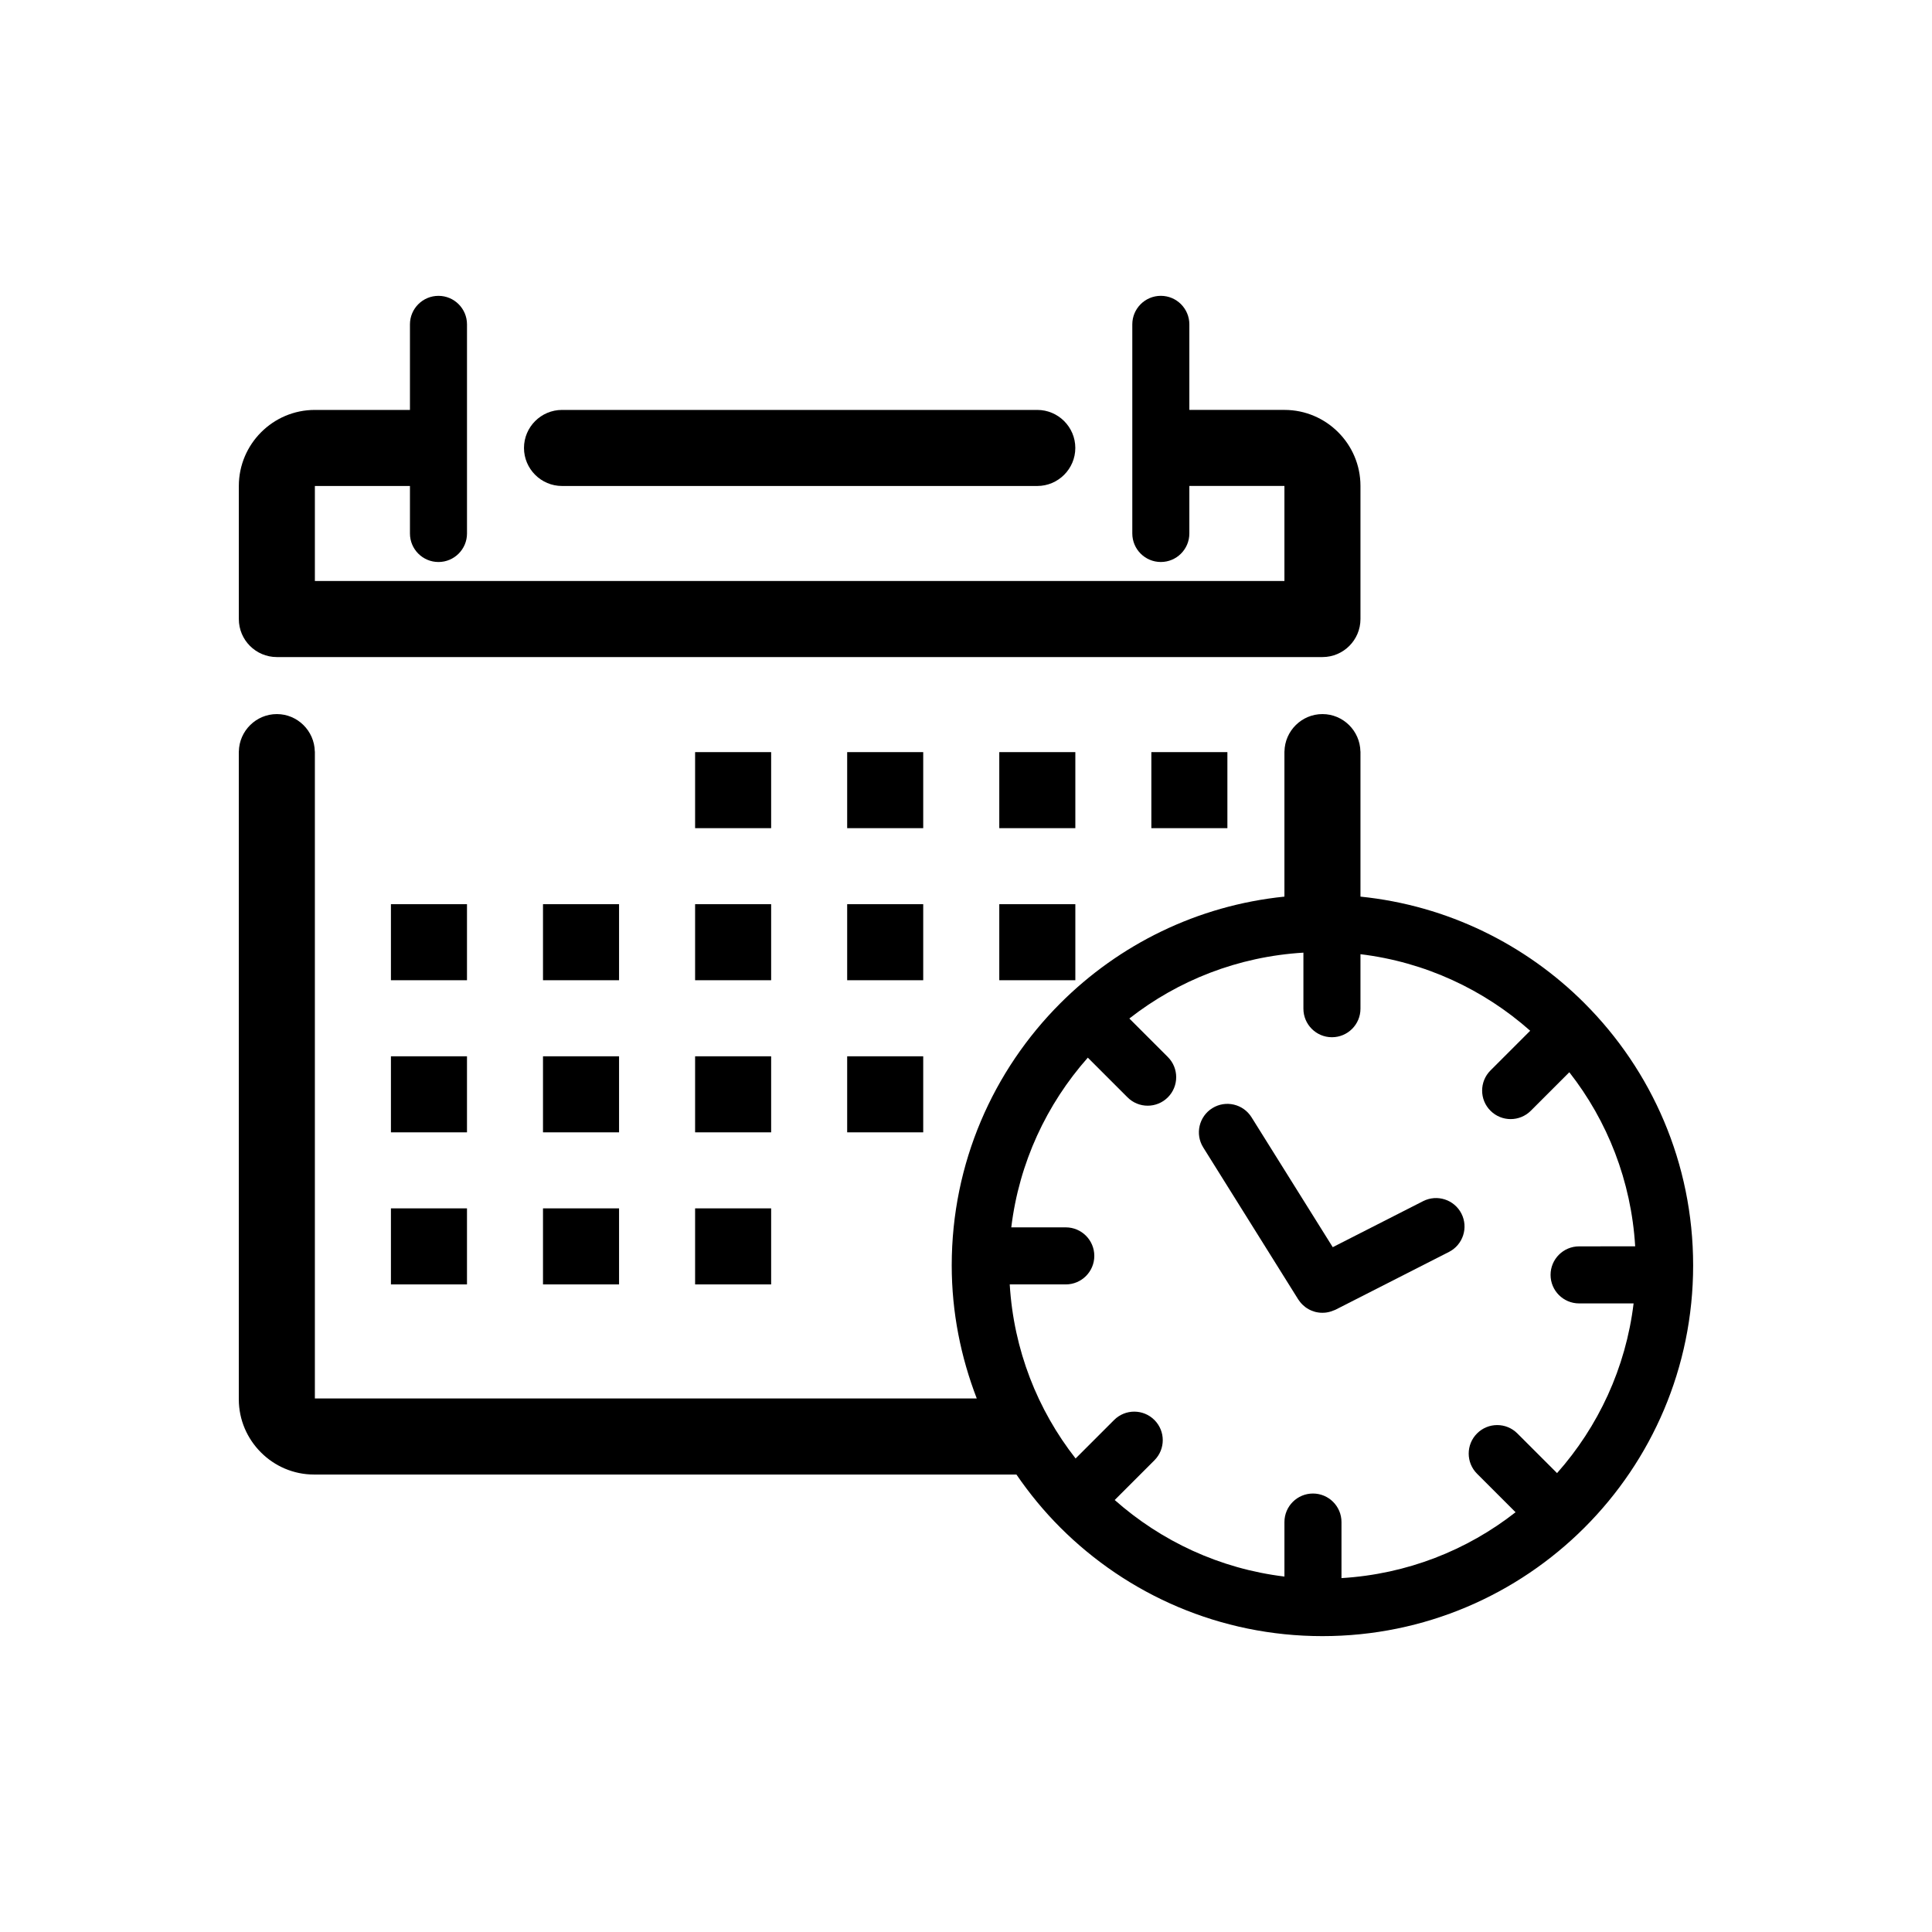 <?xml version="1.0" encoding="UTF-8"?>
<!-- Uploaded to: SVG Repo, www.svgrepo.com, Generator: SVG Repo Mixer Tools -->
<svg fill="#000000" width="800px" height="800px" version="1.1" viewBox="144 144 512 512" xmlns="http://www.w3.org/2000/svg">
 <g fill-rule="evenodd">
  <path d="m563.93 409.88c-15.547-15.551-36.285-25.914-59.391-28.266v-38.465h-0.016c-0.098-5.465-4.574-9.91-10.062-9.91-5.488 0-9.969 4.445-10.062 9.91h-0.012v38.465c-23.105 2.352-43.84 12.711-59.391 28.266-17.773 17.773-28.777 42.336-28.777 69.465 0 12.445 2.414 24.305 6.637 35.266h-175.41v-171.46h-0.02c-0.098-5.465-4.574-9.91-10.055-9.91h-0.008c-5.481 0-9.969 4.445-10.062 9.91h-0.012v171.69c0 5.461 2.242 10.434 5.844 14.043l0.039 0.039c3.606 3.606 8.578 5.844 14.043 5.844h186.15c3.449 5.031 7.324 9.75 11.629 14.047 17.773 17.773 42.34 28.777 69.465 28.777 27.129 0 51.691-11.004 69.465-28.777 17.781-17.773 28.777-42.34 28.777-69.465 0-27.133-11-51.695-28.777-69.469zm-7.293 124.51-10.52-10.516c-2.949-2.953-7.734-2.953-10.68 0-2.953 2.949-2.953 7.734 0 10.68l10.203 10.203c-12.871 10.086-28.777 16.414-46.133 17.457v-14.855c0-4.172-3.387-7.559-7.559-7.559s-7.559 3.387-7.559 7.559v14.445c-17.164-2.082-32.676-9.391-44.98-20.285l10.52-10.52c2.953-2.953 2.953-7.734 0-10.688-2.949-2.949-7.734-2.949-10.68 0l-10.203 10.203c-10.086-12.871-16.414-28.777-17.457-46.133h14.855c4.172 0 7.559-3.379 7.559-7.559 0-4.172-3.387-7.559-7.559-7.559h-14.445c2.082-17.16 9.391-32.672 20.285-44.977l10.52 10.52c2.953 2.953 7.734 2.953 10.688 0 2.949-2.953 2.949-7.734 0-10.688l-10.203-10.203c12.871-10.082 28.773-16.41 46.129-17.453v14.855c0 4.172 3.387 7.559 7.559 7.559 4.176 0 7.562-3.387 7.562-7.559v-14.445c17.164 2.082 32.676 9.387 44.977 20.285l-10.52 10.52c-2.953 2.949-2.953 7.734 0 10.68 2.953 2.953 7.734 2.953 10.688 0l10.203-10.203c10.086 12.879 16.41 28.777 17.453 46.133l-14.863 0.012c-4.172 0-7.559 3.387-7.559 7.559s3.387 7.559 7.559 7.559h14.445c-2.078 17.164-9.387 32.676-20.285 44.973z"/>
  <path d="m521.14 462.32-23.949 12.195-21.52-34.422c-2.203-3.535-6.852-4.621-10.395-2.418-3.531 2.203-4.621 6.852-2.418 10.387l25.191 40.305c0.066 0.102 0.141 0.176 0.207 0.273 0.18 0.266 0.367 0.52 0.578 0.746 0.121 0.141 0.258 0.277 0.387 0.402 0.223 0.215 0.453 0.414 0.695 0.598 0.145 0.109 0.301 0.211 0.457 0.316 0.258 0.16 0.516 0.316 0.785 0.441 0.156 0.082 0.324 0.145 0.492 0.215 0.289 0.109 0.57 0.211 0.871 0.297 0.16 0.039 0.328 0.074 0.492 0.105 0.312 0.059 0.625 0.105 0.941 0.125 0.168 0.012 0.328 0.012 0.492 0.012 0.316 0 0.637-0.016 0.953-0.055 0.172-0.023 0.344-0.055 0.52-0.09 0.309-0.066 0.605-0.137 0.91-0.242 0.18-0.059 0.352-0.133 0.535-0.207 0.168-0.07 0.344-0.109 0.516-0.195l30.109-15.336c3.715-1.891 5.195-6.438 3.305-10.156-1.895-3.707-6.441-5.188-10.156-3.297z"/>
  <path d="m328.21 343.32h20.152v20.152h-20.152z"/>
  <path d="m368.51 343.32h20.152v20.152h-20.152z"/>
  <path d="m408.82 343.32h20.156v20.152h-20.156z"/>
  <path d="m449.12 343.32h20.152v20.152h-20.152z"/>
  <path d="m247.6 383.62h20.156v20.152h-20.156z"/>
  <path d="m287.9 383.62h20.156v20.152h-20.156z"/>
  <path d="m328.21 383.62h20.152v20.152h-20.152z"/>
  <path d="m368.51 383.62h20.152v20.152h-20.152z"/>
  <path d="m408.82 383.62h20.156v20.152h-20.156z"/>
  <path d="m247.6 423.93h20.156v20.152h-20.156z"/>
  <path d="m287.9 423.93h20.156v20.152h-20.156z"/>
  <path d="m328.21 423.93h20.152v20.152h-20.152z"/>
  <path d="m368.51 423.93h20.152v20.152h-20.152z"/>
  <path d="m247.6 464.23h20.156v20.152h-20.156z"/>
  <path d="m287.9 464.23h20.156v20.152h-20.156z"/>
  <path d="m328.21 464.23h20.152v20.152h-20.152z"/>
  <path d="m292.94 272.79h125.95c5.547 0 10.078-4.535 10.078-10.078 0-5.547-4.527-10.078-10.078-10.078h-125.95c-5.547 0-10.078 4.527-10.078 10.078 0.004 5.547 4.531 10.078 10.078 10.078z"/>
  <path d="m217.37 318.13h277.09c5.562 0 10.078-4.516 10.078-10.078v-35.273c0-5.551-2.258-10.594-5.91-14.238-3.648-3.652-8.691-5.91-14.242-5.91h-25.195v-22.672c0-4.172-3.387-7.559-7.559-7.559-4.172 0-7.559 3.387-7.559 7.559v55.418c0 4.172 3.387 7.559 7.559 7.559 4.172 0 7.559-3.387 7.559-7.559v-12.594h25.195-0.004 0.004v25.191h-256.94v-25.191h0.004l-0.004 0.004v-0.004l0.004 0.004h25.191v12.594c0 4.172 3.387 7.559 7.559 7.559s7.559-3.387 7.559-7.559v-55.418c0-4.172-3.387-7.559-7.559-7.559s-7.559 3.387-7.559 7.559v22.672h-25.195c-5.559 0-10.594 2.258-14.242 5.91-3.648 3.648-5.91 8.691-5.91 14.238v35.273c0 5.562 4.512 10.074 10.074 10.074z"/>
 </g>
</svg>